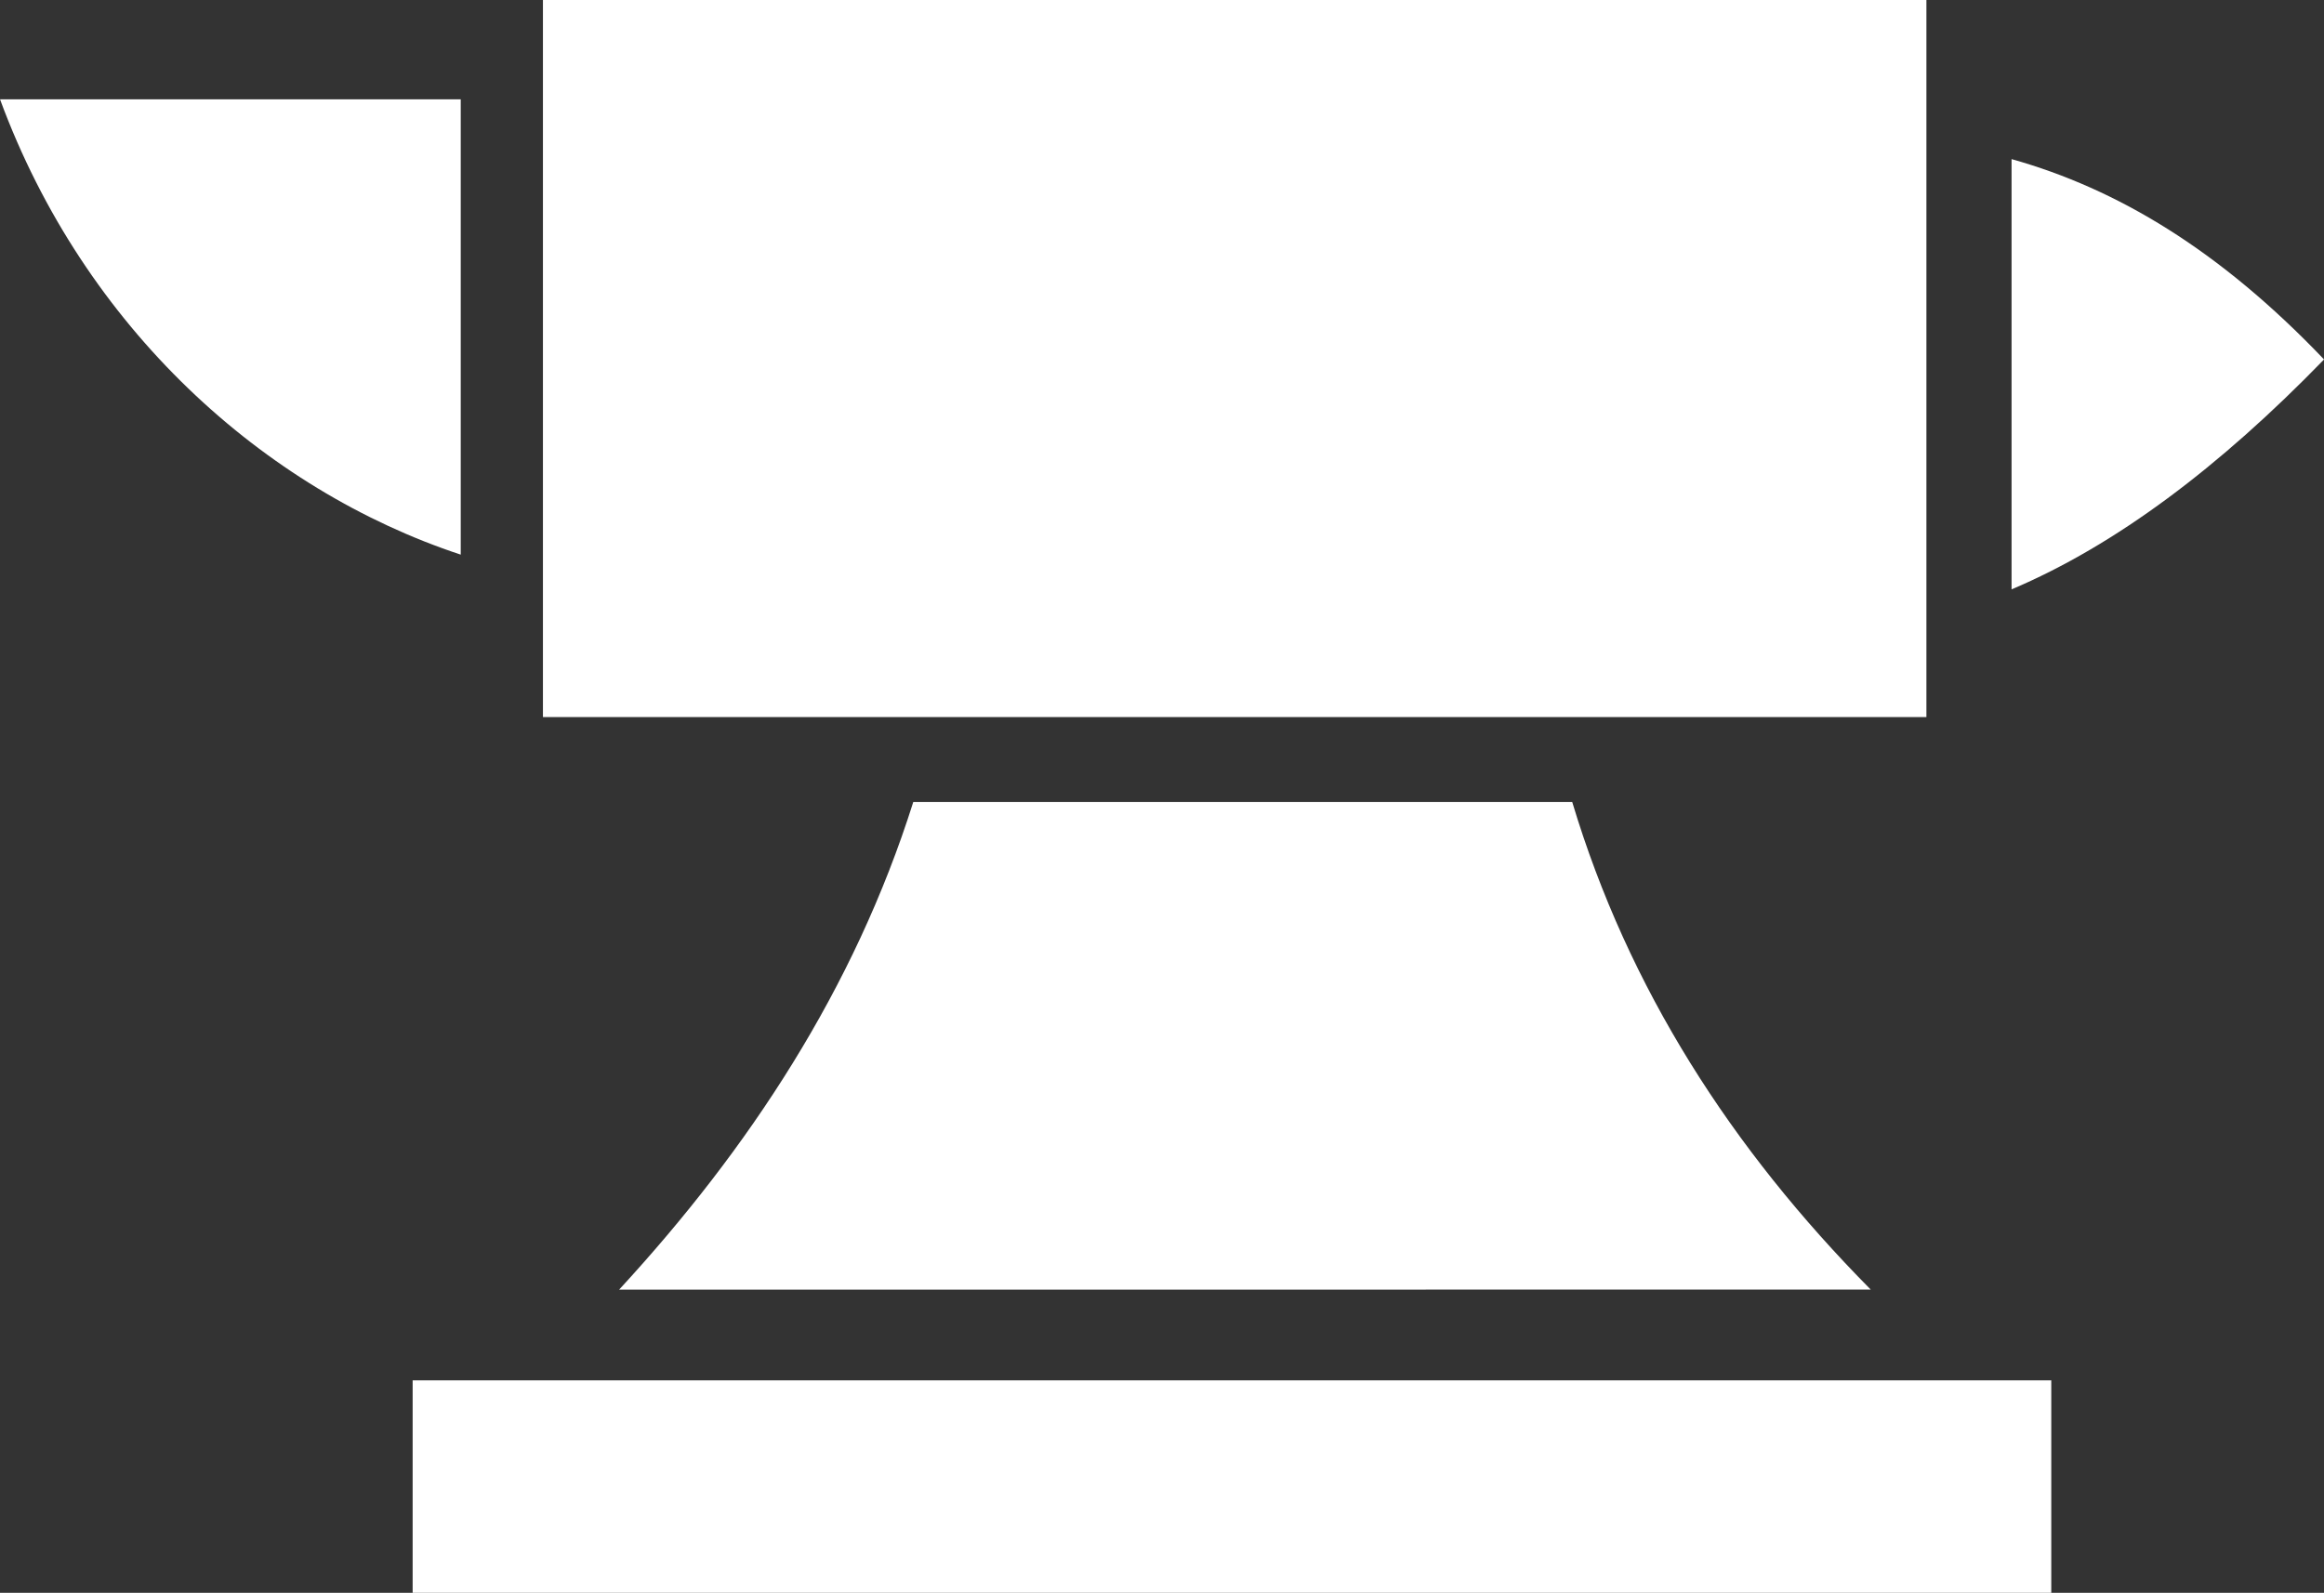 <?xml version="1.0" encoding="UTF-8"?>
<svg width="478.75" height="328.19" version="1.1" viewBox="0 0 478.75 328.19" xmlns="http://www.w3.org/2000/svg"><rect x="0" y="0" width="478.75" height="328.19" fill="#333333" stroke="none"/><g style="fill: #fff;" transform="translate(-16.844 -115.59)"><path d="m128.69 115.59v147.75h285v-147.75zm-111.84 20.47c17.374 47.14 54.372 80.413 94.906 93.81v-93.81zm414.38 12.31v88.657c21.457-9.083 42.92-25.257 64.374-47.374-21.52-22.562-42.633-35.173-64.375-41.28zm-226.25 132.47c-12.15 38.536-33.897 71.5-60.595 100.47l257.84-2e-3c-28.705-29.016-49.952-62.054-61.5-100.47h-135.75zm-103.13 119.16v43.78h337.56v-43.78h-337.56z"/></g></svg>
